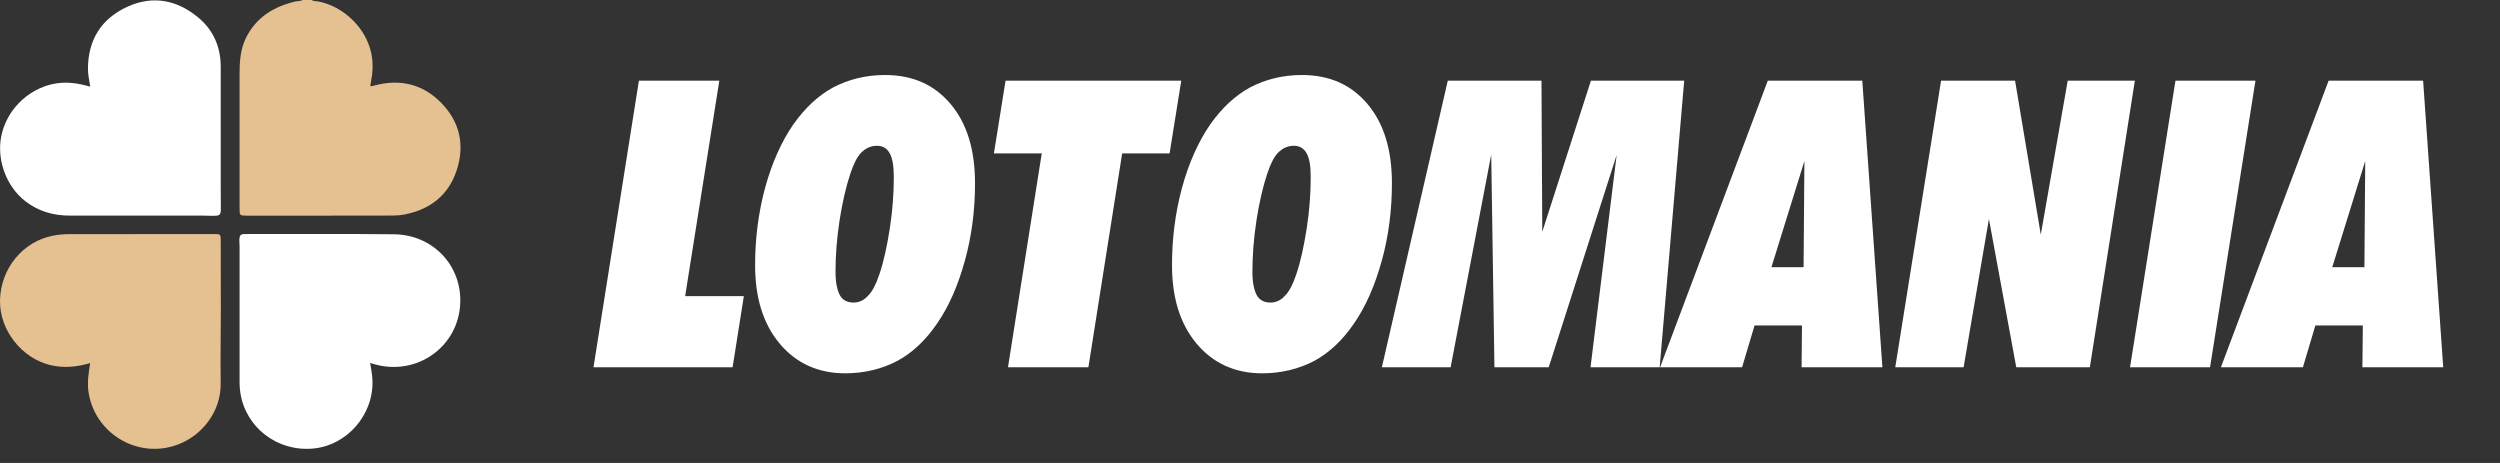 <svg xmlns="http://www.w3.org/2000/svg" xmlns:xlink="http://www.w3.org/1999/xlink" width="540pt" height="100pt" viewBox="0 0 540 100"><rect x="0" y="0" width="540" height="100" fill="#333333" stroke="none"/><defs><clipPath id="clip_0"><path transform="matrix(1,0,0,-1,0,100)" d="M0 100H540V0H0Z"></path></clipPath><path id="font_1_47" d="M-.016 0 .097 .713H.297L.212 .177H.358L.33 0H-.016Z"></path><path id="font_1_50" d="M.21 .238C.21 .211 .214 .192 .221 .179 .228 .167 .239 .161 .255 .161 .269 .161 .281 .167 .291 .178 .302 .189 .311 .207 .319 .231 .33 .263 .338 .301 .345 .345 .352 .39 .355 .433 .355 .473 .355 .5 .352 .519 .345 .532 .338 .545 .327 .551 .313 .551 .298 .551 .285 .545 .274 .534 .264 .524 .255 .506 .247 .482 .236 .449 .227 .41 .22 .365 .213 .319 .21 .277 .21 .238M.234-.015C.167-.015 .112 .01 .071 .059 .03 .108 .01 .173 .01 .254 .01 .32 .018 .384 .035 .447 .052 .509 .076 .562 .105 .604 .134 .645 .167 .676 .204 .696 .242 .716 .285 .727 .333 .727 .402 .727 .456 .703 .497 .654 .537 .606 .557 .541 .557 .458 .557 .392 .549 .327 .532 .266 .515 .204 .492 .151 .462 .108 .434 .067 .401 .036 .364 .016 .326-.004 .282-.015 .234-.015Z"></path><path id="font_1_55" d="M.272 0H.072L.156 .532H.037L.066 .713H.503L.474 .532H.356L.272 0Z"></path><path id="font_1_48" d="M.237 .529 .136 0H-.035L.129 .713H.362L.364 .337 .485 .713H.717L.656 0H.484L.549 .528 .38 0H.245L.237 .529Z"></path><path id="font_1_36" d="M-.077 0 .191 .713H.426L.476 0H.275L.276 .104H.158L.127 0H-.077M.2 .249H.28L.282 .513 .2 .249Z"></path><path id="font_1_49" d="M-.006 0 .108 .713H.292L.356 .33 .423 .713H.59L.478 0H.295L.227 .369 .164 0H-.006Z"></path><path id="font_1_44" d="M-.009 0 .104 .713H.303L.19 0H-.009Z"></path></defs><g id="layer_1" data-name="Camada 1"><g clip-path="url(#clip_0)"><path transform="matrix(1,0,0,-1,67.347,0)" d="M0 0C.407-.329 .921-.222 1.38-.31 6.882-1.364 11.695-6.034 12.849-11.498 13.296-13.613 13.17-15.728 12.753-17.833 12.574-18.74 12.558-18.727 13.493-18.474 19.053-16.972 23.998-18.151 28.003-22.263 31.996-26.362 33.076-31.373 31.298-36.782 29.527-42.167 25.576-45.239 20.042-46.329 18.665-46.6 17.266-46.559 15.88-46.564 5.882-46.592-4.117-46.579-14.115-46.579-15.535-46.579-15.599-46.515-15.599-45.111-15.599-35.481-15.59-25.852-15.604-16.223-15.608-13.397-15.463-10.609-14.139-8.024-11.905-3.664-8.151-1.403-3.529-.32-3.01-.198-2.449-.291-1.967 0Z" fill="#e5c191"></path><path transform="matrix(1,0,0,-1,19.496,18.709)" d="M0 0C-.236 1.392-.508 2.649-.5 3.929-.458 10.172 2.448 14.731 8.066 17.275 13.581 19.773 18.824 18.707 23.404 14.856 26.649 12.128 28.179 8.501 28.18 4.254 28.181-4.421 28.179-13.095 28.182-21.769 28.182-23.351 28.209-24.932 28.203-26.514 28.199-27.619 27.961-27.874 26.866-27.907 26.104-27.929 25.339-27.868 24.575-27.867 14.905-27.864 5.235-27.87-4.436-27.863-7.915-27.86-11.115-26.971-13.918-24.834-18.355-21.451-20.477-15.236-19.023-9.845-17.52-4.274-12.661-.011-7.047 .74-4.665 1.059-2.381 .659 0 0" fill="#ffffff"></path><path transform="matrix(1,0,0,-1,19.471,78.426)" d="M0 0C-2.84-.835-5.603-1.114-8.423-.475-14.727 .954-19.582 7.098-19.469 13.528-19.347 20.433-14.516 26.306-7.957 27.534-6.853 27.741-5.747 27.85-4.623 27.85 5.808 27.854 16.24 27.865 26.672 27.873 28.204 27.874 28.209 27.85 28.209 26.305 28.21 21.234 28.233 16.162 28.229 11.09 28.225 5.964 28.118 .836 28.2-4.288 28.302-10.666 23.988-15.79 18.744-17.672 10.183-20.744 .951-15.175-.36-6.194-.662-4.126-.33-2.13 0 0" fill="#e5c191"></path><path transform="matrix(1,0,0,-1,79.952,78.402)" d="M0 0C.206-1.271 .444-2.467 .495-3.687 .807-11.151-4.98-17.823-12.348-18.486-20.114-19.186-26.943-13.895-28.051-6.34-28.162-5.58-28.204-4.823-28.204-4.06-28.206 5.649-28.208 15.357-28.2 25.066-28.199 25.718-28.302 26.366-28.217 27.024-28.148 27.551-27.9 27.813-27.383 27.838-27.192 27.848-27.001 27.85-26.81 27.85-16.159 27.842-5.507 27.913 5.143 27.798 13.533 27.708 19.825 21.082 19.459 12.846 19.041 3.416 10.017-2.87 .923-.267 .643-.187 .363-.105 0 0" fill="#ffffff"></path><use data-text="L" xlink:href="#font_1_47" transform="matrix(86.838,0,0,-86.838,129.584,79.334)" fill="#ffffff"></use><use data-text="O" xlink:href="#font_1_50" transform="matrix(86.838,0,0,-86.838,162.235,79.334)" fill="#ffffff"></use><use data-text="T" xlink:href="#font_1_55" transform="matrix(86.838,0,0,-86.838,211.472,79.334)" fill="#ffffff"></use><use data-text="O" xlink:href="#font_1_50" transform="matrix(86.838,0,0,-86.838,252.286,79.334)" fill="#ffffff"></use><use data-text="M" xlink:href="#font_1_48" transform="matrix(86.838,0,0,-86.838,301.523,79.334)" fill="#ffffff"></use><use data-text="A" xlink:href="#font_1_36" transform="matrix(86.838,0,0,-86.838,365.262,79.334)" fill="#ffffff"></use><use data-text="N" xlink:href="#font_1_49" transform="matrix(86.838,0,0,-86.838,409.896,79.334)" fill="#ffffff"></use><use data-text="I" xlink:href="#font_1_44" transform="matrix(86.838,0,0,-86.838,460.87,79.334)" fill="#ffffff"></use><use data-text="A" xlink:href="#font_1_36" transform="matrix(86.838,0,0,-86.838,486.4,79.334)" fill="#ffffff"></use></g></g></svg>